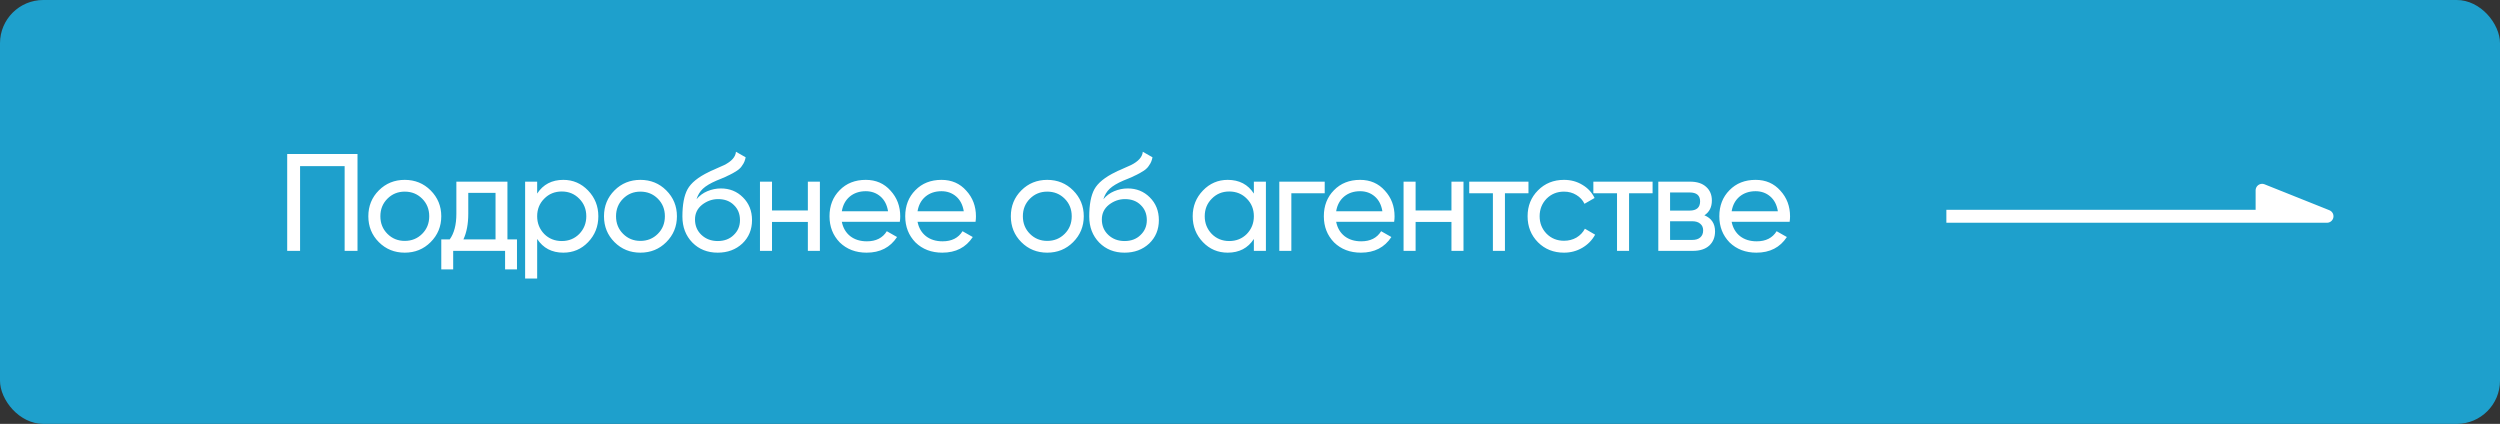 <?xml version="1.0" encoding="UTF-8"?> <svg xmlns="http://www.w3.org/2000/svg" width="289" height="49" viewBox="0 0 289 49" fill="none"><rect x="0" y="0" width="289" height="49" fill="#333333" stroke="none"/> <rect width="289" height="49" rx="5" fill="#1EA0CC"></rect> <path d="M33.2 17.8H41.328V29H39.84V19.208H34.688V29H33.2V17.8ZM49.779 27.992C48.969 28.803 47.971 29.208 46.787 29.208C45.603 29.208 44.606 28.803 43.795 27.992C42.985 27.181 42.579 26.184 42.579 25C42.579 23.816 42.985 22.819 43.795 22.008C44.606 21.197 45.603 20.792 46.787 20.792C47.971 20.792 48.969 21.197 49.779 22.008C50.601 22.829 51.011 23.827 51.011 25C51.011 26.173 50.601 27.171 49.779 27.992ZM46.787 27.848C47.587 27.848 48.259 27.576 48.803 27.032C49.347 26.488 49.619 25.811 49.619 25C49.619 24.189 49.347 23.512 48.803 22.968C48.259 22.424 47.587 22.152 46.787 22.152C45.998 22.152 45.331 22.424 44.787 22.968C44.243 23.512 43.971 24.189 43.971 25C43.971 25.811 44.243 26.488 44.787 27.032C45.331 27.576 45.998 27.848 46.787 27.848ZM58.66 21V27.672H59.764V31.144H58.388V29H52.388V31.144H51.012V27.672H51.988C52.5 26.968 52.756 25.981 52.756 24.712V21H58.66ZM53.572 27.672H57.284V22.296H54.132V24.712C54.132 25.885 53.945 26.872 53.572 27.672ZM65.12 20.792C66.24 20.792 67.195 21.203 67.984 22.024C68.773 22.845 69.168 23.837 69.168 25C69.168 26.173 68.773 27.171 67.984 27.992C67.206 28.803 66.251 29.208 65.12 29.208C63.797 29.208 62.789 28.68 62.096 27.624V32.2H60.704V21H62.096V22.376C62.789 21.32 63.797 20.792 65.12 20.792ZM64.944 27.864C65.744 27.864 66.416 27.592 66.96 27.048C67.504 26.483 67.776 25.8 67.776 25C67.776 24.189 67.504 23.512 66.96 22.968C66.416 22.413 65.744 22.136 64.944 22.136C64.133 22.136 63.456 22.413 62.912 22.968C62.368 23.512 62.096 24.189 62.096 25C62.096 25.8 62.368 26.483 62.912 27.048C63.456 27.592 64.133 27.864 64.944 27.864ZM77.021 27.992C76.21 28.803 75.213 29.208 74.029 29.208C72.845 29.208 71.848 28.803 71.037 27.992C70.227 27.181 69.821 26.184 69.821 25C69.821 23.816 70.227 22.819 71.037 22.008C71.848 21.197 72.845 20.792 74.029 20.792C75.213 20.792 76.21 21.197 77.021 22.008C77.843 22.829 78.253 23.827 78.253 25C78.253 26.173 77.843 27.171 77.021 27.992ZM74.029 27.848C74.829 27.848 75.501 27.576 76.045 27.032C76.589 26.488 76.861 25.811 76.861 25C76.861 24.189 76.589 23.512 76.045 22.968C75.501 22.424 74.829 22.152 74.029 22.152C73.24 22.152 72.573 22.424 72.029 22.968C71.485 23.512 71.213 24.189 71.213 25C71.213 25.811 71.485 26.488 72.029 27.032C72.573 27.576 73.24 27.848 74.029 27.848ZM82.966 29.208C81.782 29.208 80.806 28.819 80.038 28.04C79.27 27.251 78.886 26.248 78.886 25.032C78.886 23.656 79.084 22.605 79.478 21.88C79.883 21.144 80.705 20.477 81.942 19.88C82.006 19.848 82.081 19.811 82.166 19.768C82.262 19.725 82.374 19.677 82.502 19.624C82.641 19.56 82.758 19.507 82.854 19.464L83.718 19.08C84.572 18.653 85.025 18.141 85.078 17.544L86.198 18.184C86.124 18.557 86.001 18.856 85.83 19.08C85.82 19.101 85.787 19.149 85.734 19.224C85.681 19.288 85.644 19.336 85.622 19.368C85.601 19.389 85.564 19.427 85.51 19.48C85.468 19.523 85.419 19.565 85.366 19.608C85.323 19.651 85.265 19.693 85.19 19.736C84.796 19.981 84.513 20.141 84.342 20.216C84.278 20.248 84.209 20.28 84.134 20.312C84.07 20.344 84.017 20.371 83.974 20.392C83.931 20.413 83.9 20.429 83.878 20.44L83.35 20.664L82.838 20.872C82.124 21.181 81.596 21.496 81.254 21.816C80.913 22.136 80.668 22.541 80.518 23.032C80.849 22.627 81.265 22.317 81.766 22.104C82.278 21.891 82.801 21.784 83.334 21.784C84.347 21.784 85.195 22.125 85.878 22.808C86.582 23.501 86.934 24.381 86.934 25.448C86.934 26.536 86.561 27.437 85.814 28.152C85.057 28.856 84.108 29.208 82.966 29.208ZM85.542 25.448C85.542 24.733 85.308 24.152 84.838 23.704C84.379 23.245 83.772 23.016 83.014 23.016C82.342 23.016 81.724 23.235 81.158 23.672C80.614 24.109 80.342 24.675 80.342 25.368C80.342 26.093 80.593 26.691 81.094 27.16C81.596 27.629 82.219 27.864 82.966 27.864C83.724 27.864 84.337 27.635 84.806 27.176C85.297 26.717 85.542 26.141 85.542 25.448ZM93.388 24.328V21H94.78V29H93.388V25.656H89.244V29H87.852V21H89.244V24.328H93.388ZM104.019 25.64H97.315C97.454 26.344 97.779 26.899 98.291 27.304C98.803 27.699 99.443 27.896 100.211 27.896C101.267 27.896 102.035 27.507 102.515 26.728L103.699 27.4C102.91 28.605 101.736 29.208 100.179 29.208C98.921 29.208 97.886 28.813 97.075 28.024C96.286 27.213 95.891 26.205 95.891 25C95.891 23.784 96.281 22.781 97.059 21.992C97.838 21.192 98.846 20.792 100.083 20.792C101.256 20.792 102.211 21.208 102.947 22.04C103.694 22.851 104.067 23.843 104.067 25.016C104.067 25.219 104.051 25.427 104.019 25.64ZM100.083 22.104C99.347 22.104 98.728 22.312 98.227 22.728C97.737 23.144 97.433 23.709 97.315 24.424H102.659C102.542 23.688 102.248 23.117 101.779 22.712C101.31 22.307 100.744 22.104 100.083 22.104ZM112.772 25.64H106.068C106.206 26.344 106.532 26.899 107.044 27.304C107.556 27.699 108.196 27.896 108.964 27.896C110.02 27.896 110.788 27.507 111.268 26.728L112.452 27.4C111.662 28.605 110.489 29.208 108.932 29.208C107.673 29.208 106.638 28.813 105.828 28.024C105.038 27.213 104.644 26.205 104.644 25C104.644 23.784 105.033 22.781 105.812 21.992C106.59 21.192 107.598 20.792 108.836 20.792C110.009 20.792 110.964 21.208 111.7 22.04C112.446 22.851 112.82 23.843 112.82 25.016C112.82 25.219 112.804 25.427 112.772 25.64ZM108.836 22.104C108.1 22.104 107.481 22.312 106.98 22.728C106.489 23.144 106.185 23.709 106.068 24.424H111.412C111.294 23.688 111.001 23.117 110.532 22.712C110.062 22.307 109.497 22.104 108.836 22.104ZM124.052 27.992C123.241 28.803 122.244 29.208 121.06 29.208C119.876 29.208 118.878 28.803 118.068 27.992C117.257 27.181 116.852 26.184 116.852 25C116.852 23.816 117.257 22.819 118.068 22.008C118.878 21.197 119.876 20.792 121.06 20.792C122.244 20.792 123.241 21.197 124.052 22.008C124.873 22.829 125.284 23.827 125.284 25C125.284 26.173 124.873 27.171 124.052 27.992ZM121.06 27.848C121.86 27.848 122.532 27.576 123.076 27.032C123.62 26.488 123.892 25.811 123.892 25C123.892 24.189 123.62 23.512 123.076 22.968C122.532 22.424 121.86 22.152 121.06 22.152C120.27 22.152 119.604 22.424 119.06 22.968C118.516 23.512 118.244 24.189 118.244 25C118.244 25.811 118.516 26.488 119.06 27.032C119.604 27.576 120.27 27.848 121.06 27.848ZM129.997 29.208C128.813 29.208 127.837 28.819 127.069 28.04C126.301 27.251 125.917 26.248 125.917 25.032C125.917 23.656 126.114 22.605 126.509 21.88C126.914 21.144 127.735 20.477 128.973 19.88C129.037 19.848 129.111 19.811 129.197 19.768C129.293 19.725 129.405 19.677 129.533 19.624C129.671 19.56 129.789 19.507 129.885 19.464L130.749 19.08C131.602 18.653 132.055 18.141 132.109 17.544L133.229 18.184C133.154 18.557 133.031 18.856 132.861 19.08C132.85 19.101 132.818 19.149 132.765 19.224C132.711 19.288 132.674 19.336 132.653 19.368C132.631 19.389 132.594 19.427 132.541 19.48C132.498 19.523 132.45 19.565 132.397 19.608C132.354 19.651 132.295 19.693 132.221 19.736C131.826 19.981 131.543 20.141 131.373 20.216C131.309 20.248 131.239 20.28 131.165 20.312C131.101 20.344 131.047 20.371 131.005 20.392C130.962 20.413 130.93 20.429 130.909 20.44L130.381 20.664L129.869 20.872C129.154 21.181 128.626 21.496 128.285 21.816C127.943 22.136 127.698 22.541 127.549 23.032C127.879 22.627 128.295 22.317 128.797 22.104C129.309 21.891 129.831 21.784 130.365 21.784C131.378 21.784 132.226 22.125 132.909 22.808C133.613 23.501 133.965 24.381 133.965 25.448C133.965 26.536 133.591 27.437 132.845 28.152C132.087 28.856 131.138 29.208 129.997 29.208ZM132.573 25.448C132.573 24.733 132.338 24.152 131.869 23.704C131.41 23.245 130.802 23.016 130.045 23.016C129.373 23.016 128.754 23.235 128.189 23.672C127.645 24.109 127.373 24.675 127.373 25.368C127.373 26.093 127.623 26.691 128.125 27.16C128.626 27.629 129.25 27.864 129.997 27.864C130.754 27.864 131.367 27.635 131.837 27.176C132.327 26.717 132.573 26.141 132.573 25.448ZM144.947 22.376V21H146.339V29H144.947V27.624C144.264 28.68 143.256 29.208 141.923 29.208C140.792 29.208 139.838 28.803 139.059 27.992C138.27 27.171 137.875 26.173 137.875 25C137.875 23.837 138.27 22.845 139.059 22.024C139.848 21.203 140.803 20.792 141.923 20.792C143.256 20.792 144.264 21.32 144.947 22.376ZM142.099 27.864C142.91 27.864 143.587 27.592 144.131 27.048C144.675 26.483 144.947 25.8 144.947 25C144.947 24.189 144.675 23.512 144.131 22.968C143.587 22.413 142.91 22.136 142.099 22.136C141.299 22.136 140.627 22.413 140.083 22.968C139.539 23.512 139.267 24.189 139.267 25C139.267 25.8 139.539 26.483 140.083 27.048C140.627 27.592 141.299 27.864 142.099 27.864ZM147.888 21H153.136V22.344H149.28V29H147.888V21ZM161.164 25.64H154.46C154.599 26.344 154.924 26.899 155.436 27.304C155.948 27.699 156.588 27.896 157.356 27.896C158.412 27.896 159.18 27.507 159.66 26.728L160.844 27.4C160.055 28.605 158.881 29.208 157.324 29.208C156.065 29.208 155.031 28.813 154.22 28.024C153.431 27.213 153.036 26.205 153.036 25C153.036 23.784 153.425 22.781 154.204 21.992C154.983 21.192 155.991 20.792 157.228 20.792C158.401 20.792 159.356 21.208 160.092 22.04C160.839 22.851 161.212 23.843 161.212 25.016C161.212 25.219 161.196 25.427 161.164 25.64ZM157.228 22.104C156.492 22.104 155.873 22.312 155.372 22.728C154.881 23.144 154.577 23.709 154.46 24.424H159.804C159.687 23.688 159.393 23.117 158.924 22.712C158.455 22.307 157.889 22.104 157.228 22.104ZM167.788 24.328V21H169.18V29H167.788V25.656H163.644V29H162.252V21H163.644V24.328H167.788ZM169.843 21H176.691V22.344H173.971V29H172.579V22.344H169.843V21ZM180.798 29.208C179.593 29.208 178.59 28.808 177.79 28.008C176.99 27.197 176.59 26.195 176.59 25C176.59 23.805 176.99 22.808 177.79 22.008C178.59 21.197 179.593 20.792 180.798 20.792C181.588 20.792 182.297 20.984 182.926 21.368C183.556 21.741 184.025 22.248 184.334 22.888L183.166 23.56C182.964 23.133 182.649 22.792 182.222 22.536C181.806 22.28 181.332 22.152 180.798 22.152C179.998 22.152 179.326 22.424 178.782 22.968C178.249 23.523 177.982 24.2 177.982 25C177.982 25.789 178.249 26.461 178.782 27.016C179.326 27.56 179.998 27.832 180.798 27.832C181.332 27.832 181.812 27.709 182.238 27.464C182.665 27.208 182.99 26.867 183.214 26.44L184.398 27.128C184.046 27.768 183.55 28.275 182.91 28.648C182.27 29.021 181.566 29.208 180.798 29.208ZM184.192 21H191.04V22.344H188.32V29H186.928V22.344H184.192V21ZM197.028 24.888C197.849 25.229 198.26 25.848 198.26 26.744C198.26 27.427 198.036 27.976 197.588 28.392C197.14 28.797 196.51 29 195.7 29H191.7V21H195.38C196.169 21 196.782 21.197 197.22 21.592C197.668 21.987 197.892 22.515 197.892 23.176C197.892 23.944 197.604 24.515 197.028 24.888ZM195.316 22.248H193.06V24.344H195.316C196.126 24.344 196.532 23.987 196.532 23.272C196.532 22.589 196.126 22.248 195.316 22.248ZM193.06 27.736H195.62C196.025 27.736 196.334 27.64 196.548 27.448C196.772 27.256 196.884 26.984 196.884 26.632C196.884 26.301 196.772 26.045 196.548 25.864C196.334 25.672 196.025 25.576 195.62 25.576H193.06V27.736ZM206.882 25.64H200.178C200.317 26.344 200.642 26.899 201.154 27.304C201.666 27.699 202.306 27.896 203.074 27.896C204.13 27.896 204.898 27.507 205.378 26.728L206.562 27.4C205.773 28.605 204.6 29.208 203.042 29.208C201.784 29.208 200.749 28.813 199.938 28.024C199.149 27.213 198.754 26.205 198.754 25C198.754 23.784 199.144 22.781 199.922 21.992C200.701 21.192 201.709 20.792 202.946 20.792C204.12 20.792 205.074 21.208 205.81 22.04C206.557 22.851 206.93 23.843 206.93 25.016C206.93 25.219 206.914 25.427 206.882 25.64ZM202.946 22.104C202.21 22.104 201.592 22.312 201.09 22.728C200.6 23.144 200.296 23.709 200.178 24.424H205.522C205.405 23.688 205.112 23.117 204.642 22.712C204.173 22.307 203.608 22.104 202.946 22.104Z" fill="white"></path> <path d="M225 25H261.5M261.5 25H269L261.5 22V25Z" stroke="white" stroke-width="1.5" stroke-linejoin="round"></path> <path d="M267 24.5L262 22.5V24.5H267Z" fill="white" stroke="white" stroke-width="1.5" stroke-linejoin="round"></path> </svg> 